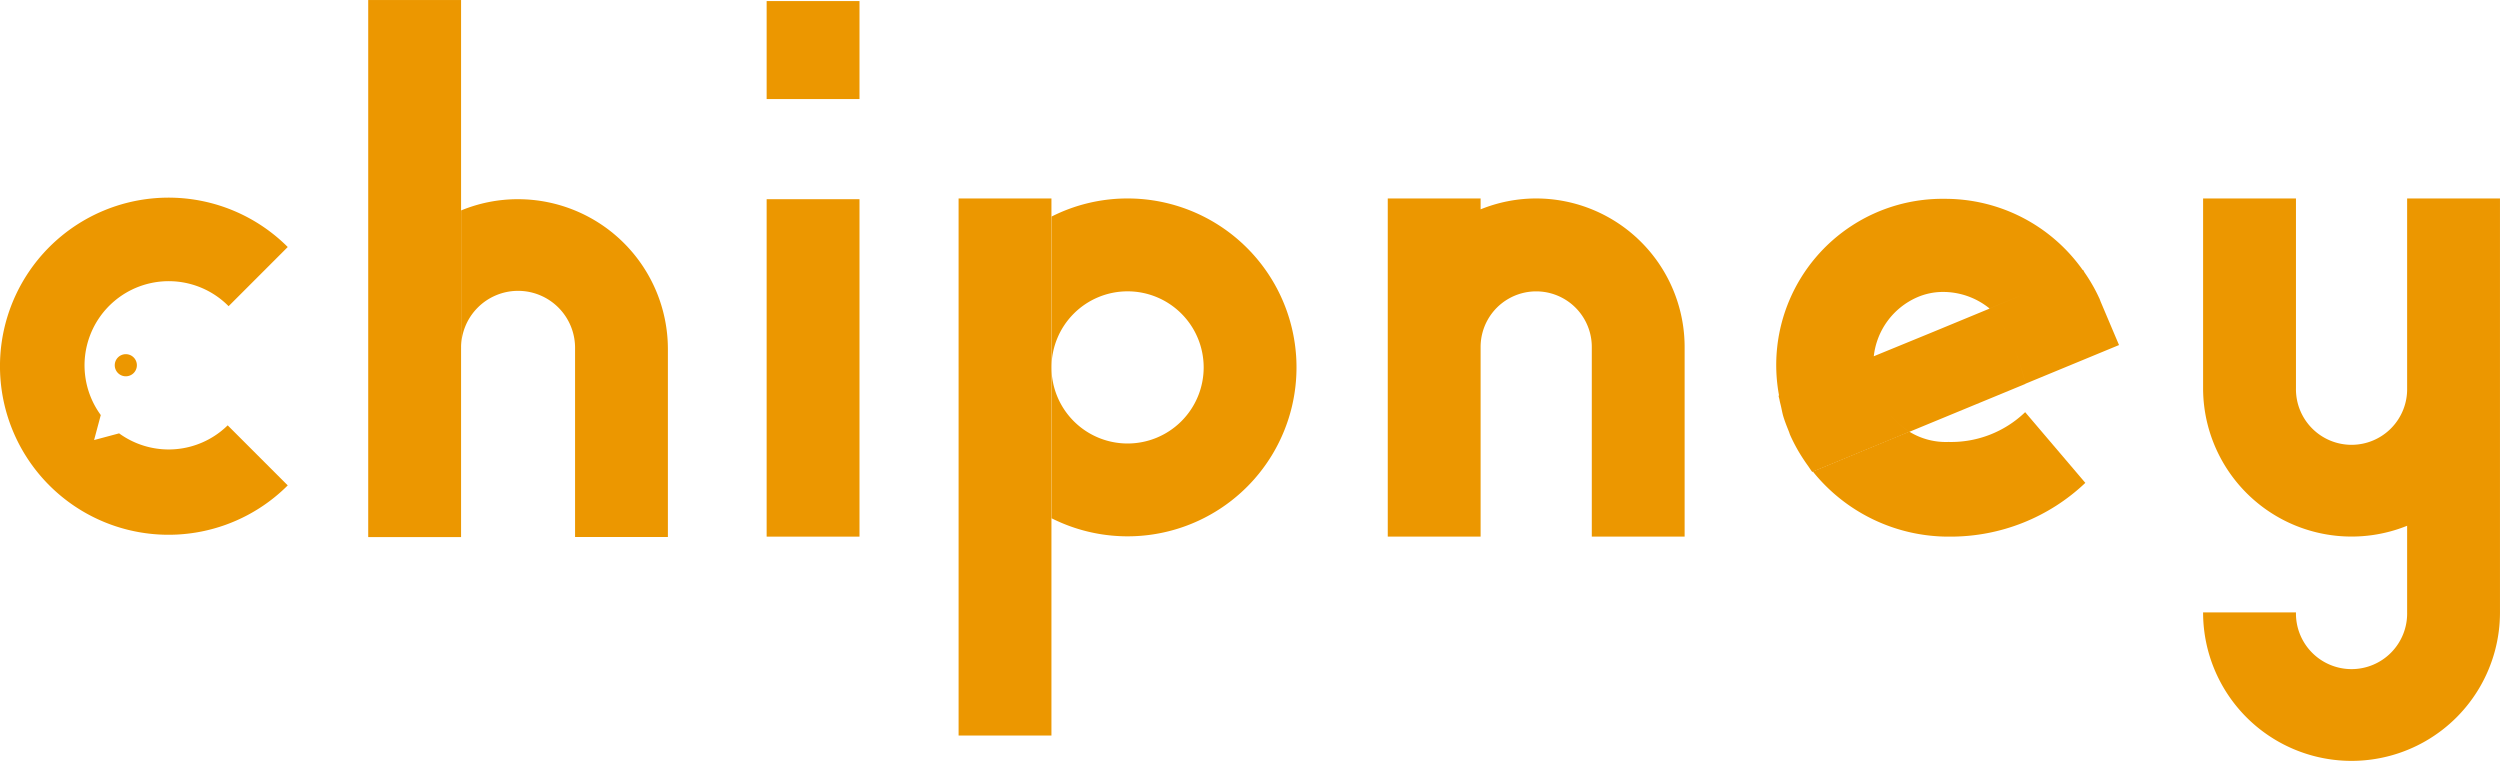 <svg xmlns="http://www.w3.org/2000/svg" width="114.809" height="34.942" viewBox="0 0 114.809 34.942">
  <g id="Group_455" data-name="Group 455" transform="translate(-123.909 -641.124)">
    <path id="Path_278" data-name="Path 278" d="M153.143,652.623h0a6.828,6.828,0,0,0-2.616.516V659.5a2.617,2.617,0,1,1,5.233,0v8.636h4.263V659.5A6.887,6.887,0,0,0,153.143,652.623Z" transform="translate(-5.442 -2.351)" fill="#ec9700"/>
    <path id="Path_279" data-name="Path 279" d="M145.164,657.153h0v8.636h4.264v-15h0v-9.664h-4.264Z" transform="translate(-4.345)" fill="#ec9700"/>
    <rect id="Rectangle_190" data-name="Rectangle 190" width="4.264" height="15.496" transform="translate(159.116 650.272)" fill="#ec9700"/>
    <rect id="Rectangle_191" data-name="Rectangle 191" width="4.264" height="4.5" transform="translate(159.116 641.173)" fill="#ec9700"/>
    <path id="Path_280" data-name="Path 280" d="M188.1,652.58a7.715,7.715,0,0,0-3.494.833v6.926a3.494,3.494,0,1,1,3.494,3.494,3.494,3.494,0,0,1-3.494-3.494v6.926A7.758,7.758,0,1,0,188.1,652.58Z" transform="translate(-12.408 -2.342)" fill="#ec9700"/>
    <path id="Path_281" data-name="Path 281" d="M179.243,660.339v16.906h4.264V652.58h-4.264Z" transform="translate(-11.312 -2.342)" fill="#ec9700"/>
    <path id="Path_282" data-name="Path 282" d="M210.834,652.58h0a6.8,6.8,0,0,0-2.553.5v-.5h-4.264V659.4h0v8.709h4.264V659.4a2.553,2.553,0,1,1,5.106,0v8.71h4.263V659.4A6.825,6.825,0,0,0,210.834,652.58Z" transform="translate(-16.377 -2.342)" fill="#ec9700"/>
    <path id="Path_283" data-name="Path 283" d="M234.869,670.632a8.983,8.983,0,0,0,6.2-2.469l-2.763-3.247a4.9,4.9,0,0,1-3.523,1.368,3.2,3.2,0,0,1-1.8-.474l-.141.058-4.288,1.772A8,8,0,0,0,234.869,670.632Z" transform="translate(-21.394 -4.864)" fill="#ec9700"/>
    <path id="Path_284" data-name="Path 284" d="M237.883,661.092l4.3-1.777-.838-1.979-.014-.032,0-.006-.011-.025,0-.006-.014-.029,0-.008-.01-.02-.007-.017,0-.008c-.006-.011-.014-.021-.018-.032a7.709,7.709,0,0,0-.666-1.164c-.027-.04-.044-.085-.072-.124l-.016.006A7.731,7.731,0,0,0,234.2,652.6h0a7.634,7.634,0,0,0-7.63,9.031l-.023.01c.01.063.031.122.043.185.018.1.045.194.067.292.036.155.062.313.107.466.071.237.163.466.257.7.022.054.037.111.06.165a7.632,7.632,0,0,0,.631,1.141c.061.093.124.182.189.273s.124.19.195.279h0l.031-.013h0l4.287-1.771.141-.058c-.045-.029-.089-.059-.132-.09a4.145,4.145,0,0,1-.87-.837,4.141,4.141,0,0,0,.87.836c.043.031.087.061.132.091l4.744-1.959.585-.242a9.772,9.772,0,0,0-1.088-2.761A9.778,9.778,0,0,1,237.883,661.092Zm-6.807-1.326-.155.064v0a3.359,3.359,0,0,1,1.974-2.7,2.972,2.972,0,0,1,1.212-.254,3.389,3.389,0,0,1,2.066.708c.022.018.044.037.065.057l-2.635,1.089Zm5.163-2.133,1.769-.73-1.769.731Z" transform="translate(-20.961 -2.345)" fill="#ec9700"/>
    <path id="Path_285" data-name="Path 285" d="M260.452,652.579v8.711a2.553,2.553,0,1,1-5.105,0v-8.711h-4.265v8.711a6.818,6.818,0,0,0,9.37,6.321v3.98a2.553,2.553,0,1,1-5.105,0h-4.265a6.817,6.817,0,0,0,13.634,0V652.579Z" transform="translate(-25.999 -2.342)" fill="#ec9700"/>
    <g id="Group_454" data-name="Group 454" transform="translate(123.909 650.198)">
      <path id="Path_286" data-name="Path 286" d="M130.533,662.077a.508.508,0,1,0,.508-.508A.508.508,0,0,0,130.533,662.077Z" transform="translate(-125.263 -654.378)" fill="#ec9700"/>
      <path id="Path_287" data-name="Path 287" d="M134.015,663.294a3.87,3.87,0,0,1-4.636.063l-1.149.308.307-1.148a3.866,3.866,0,0,1,5.87-5l2.716-2.717a7.741,7.741,0,1,0,0,10.947l-2.758-2.758A3.956,3.956,0,0,1,134.015,663.294Z" transform="translate(-123.909 -652.53)" fill="#ec9700"/>
    </g>
  </g>
</svg>
